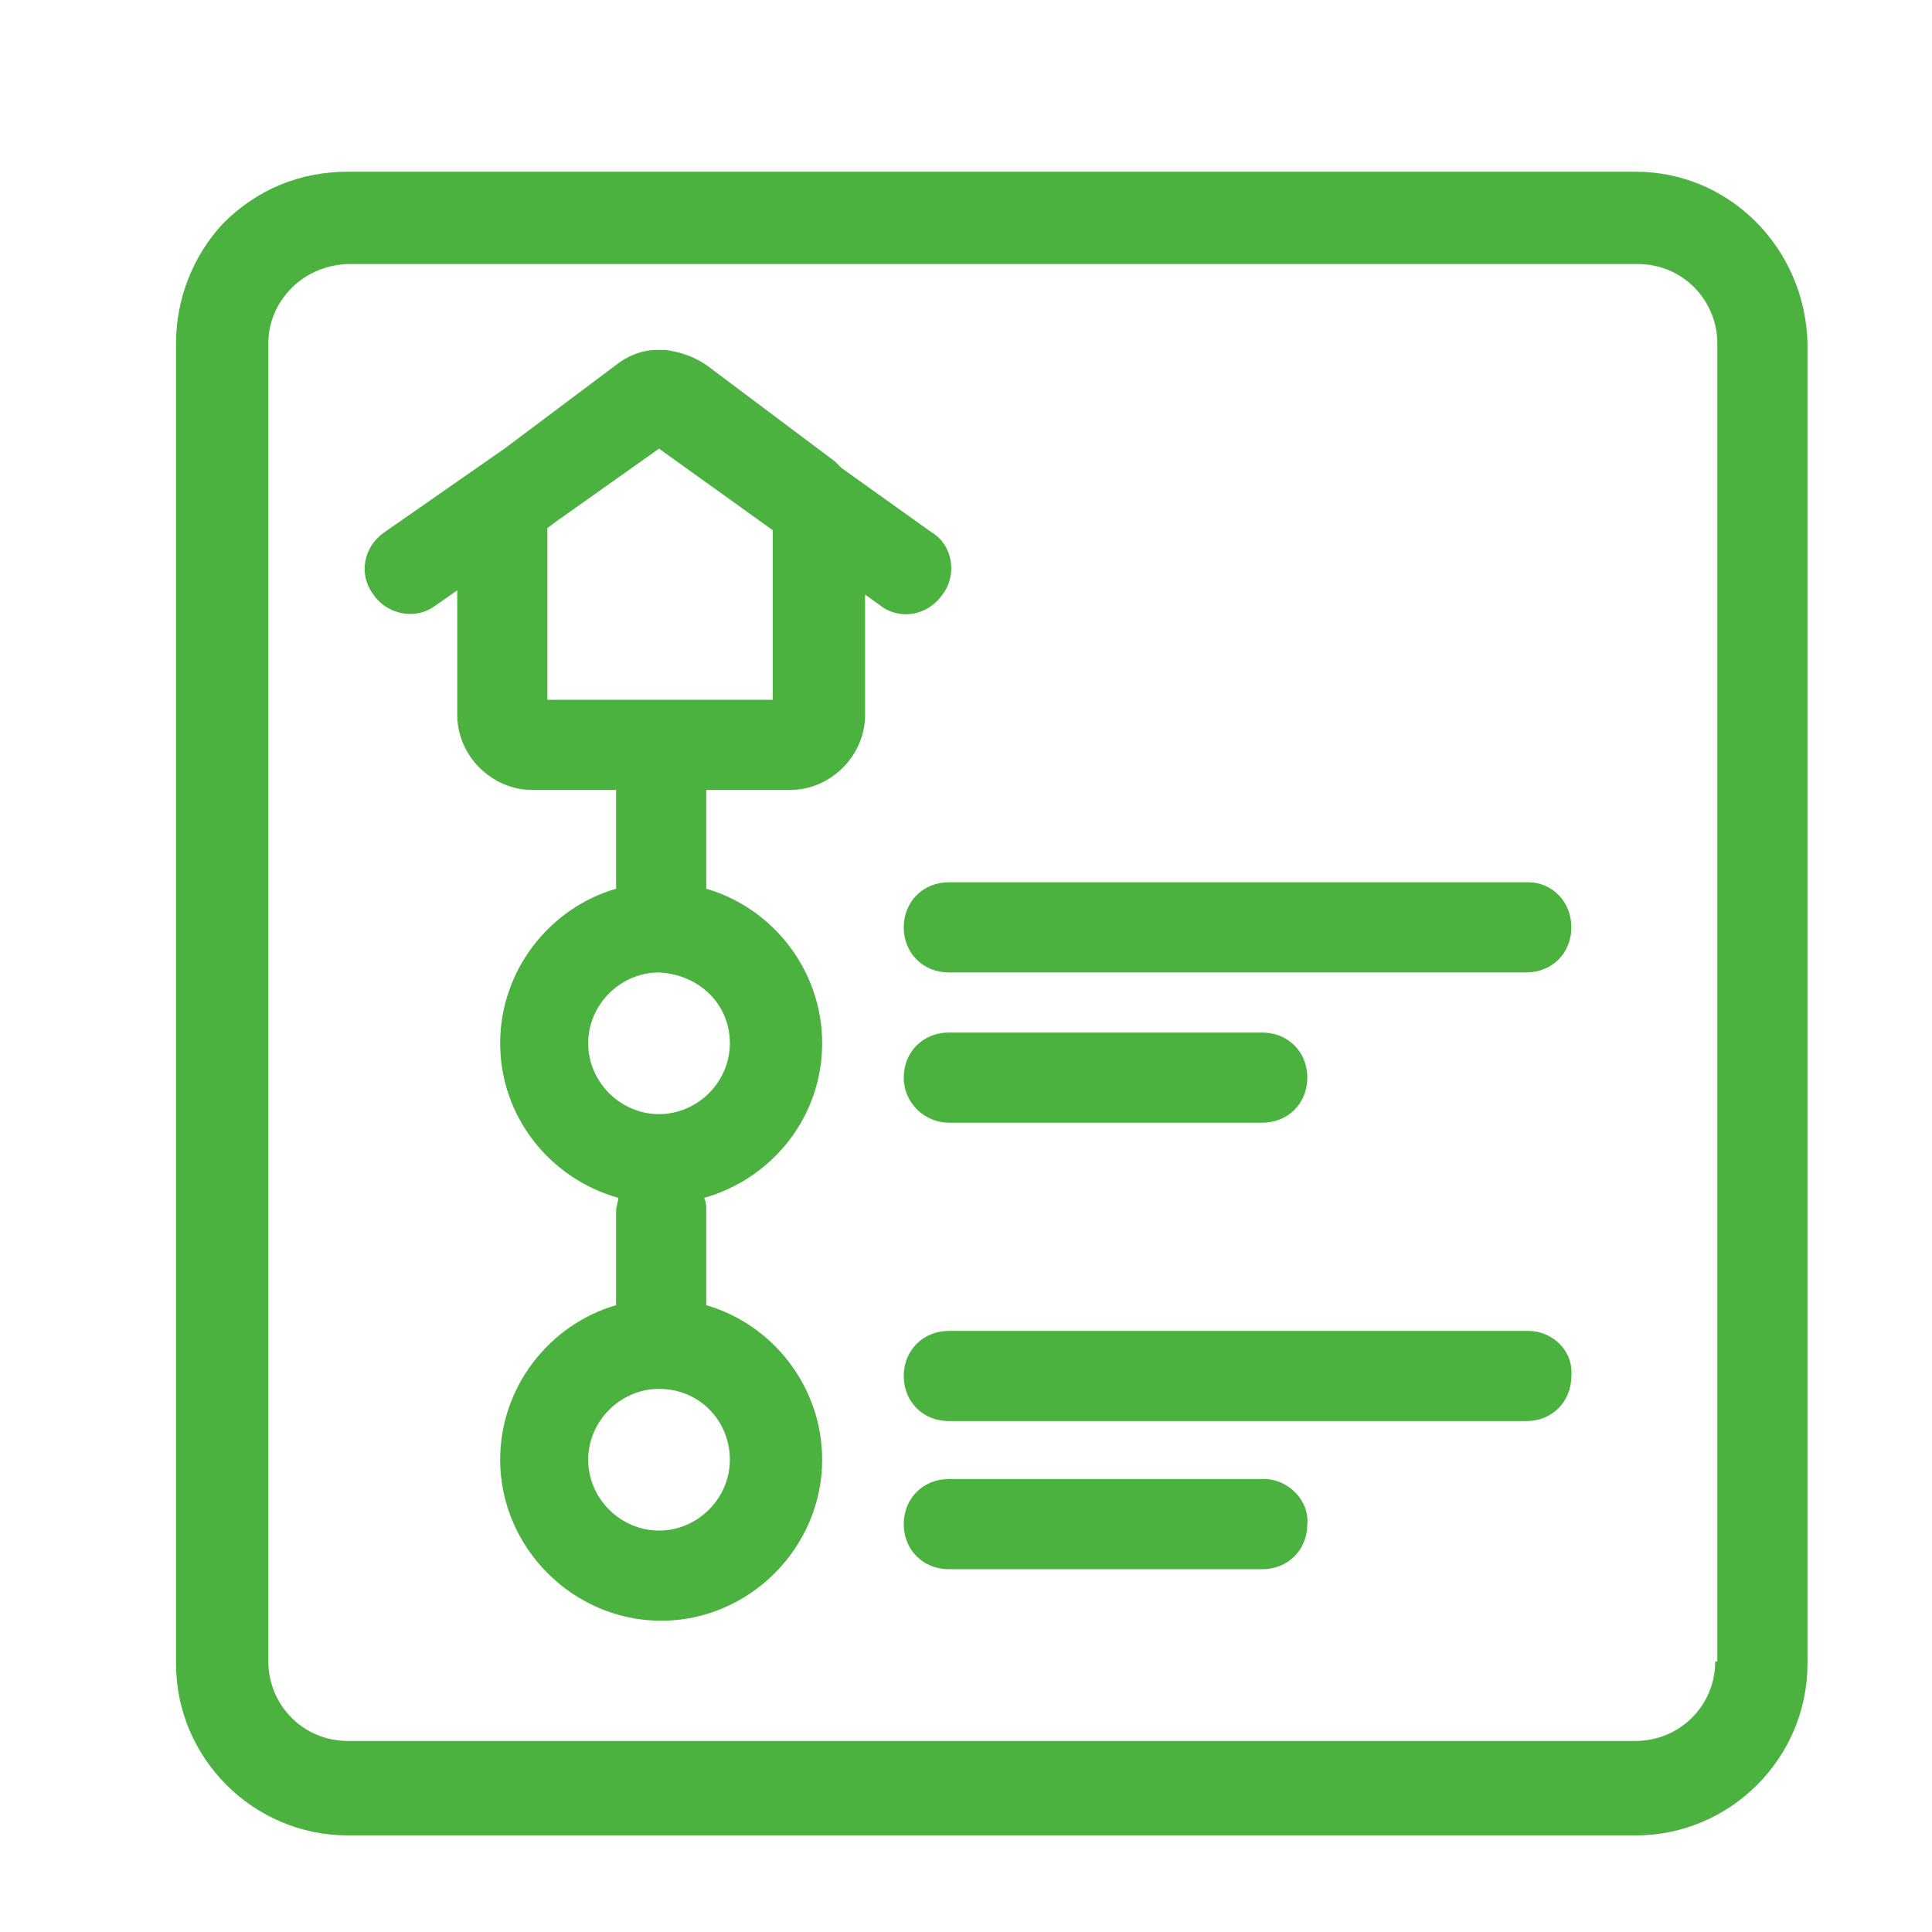<svg height='100px' width='100px'  fill="#4bb13f" xmlns="http://www.w3.org/2000/svg" xmlns:xlink="http://www.w3.org/1999/xlink" version="1.1" x="0px" y="0px" viewBox="0 0 90 90" enable-background="new 0 0 90 90" xml:space="preserve"><g><path d="M76.2,8h-60C14,8,12,8.8,10.4,10.4C9,11.9,8.2,13.9,8.2,16v61.5c0,4.4,3.6,8,8,8h60c4.4,0,8-3.6,8-8V16   C84.1,11.6,80.6,8,76.2,8z M79.9,77.4c0,2.1-1.7,3.7-3.7,3.7h-60c-2.1,0-3.7-1.7-3.7-3.7V16c0-1,0.4-1.9,1.1-2.6   c0.7-0.7,1.7-1.1,2.7-1.1h60c2.1,0,3.7,1.7,3.7,3.7V77.4z"></path><path d="M71.2,41.1H44.2c-1.2,0-2.1,0.9-2.1,2.1s0.9,2.1,2.1,2.1h26.9c1.2,0,2.1-0.9,2.1-2.1S72.3,41.1,71.2,41.1z"></path><path d="M44.2,52.3h14.6c1.2,0,2.1-0.9,2.1-2.1c0-1.2-0.9-2.1-2.1-2.1H44.2c-1.2,0-2.1,0.9-2.1,2.1C42.1,51.4,43.1,52.3,44.2,52.3z   "></path><path d="M71.2,62H44.2c-1.2,0-2.1,0.9-2.1,2.1c0,1.2,0.9,2.1,2.1,2.1h26.9c1.2,0,2.1-0.9,2.1-2.1C73.3,62.9,72.3,62,71.2,62z"></path><path d="M58.9,68.9H44.2c-1.2,0-2.1,0.9-2.1,2.1c0,1.2,0.9,2.1,2.1,2.1h14.6c1.2,0,2.1-0.9,2.1-2.1C61,69.9,60,68.9,58.9,68.9z"></path><path d="M43.9,27.7c0.7-0.9,0.5-2.3-0.5-2.9l-4.2-3c-0.1-0.1-0.2-0.2-0.3-0.3l-6-4.5c-0.6-0.4-1.2-0.6-1.9-0.7c-0.1,0-0.3,0-0.4,0   c-0.7,0-1.4,0.3-1.9,0.7l-5.2,3.9l-5.6,3.9c-1,0.7-1.2,2-0.5,2.9c0.4,0.6,1.1,0.9,1.7,0.9c0.4,0,0.8-0.1,1.2-0.4l1-0.7v5.8   c0,1.9,1.6,3.5,3.5,3.5h3.9v4.6c-3.1,0.9-5.4,3.8-5.4,7.2c0,3.4,2.3,6.3,5.5,7.2c0,0.2-0.1,0.4-0.1,0.6v4.4   c-3.1,0.9-5.4,3.8-5.4,7.2c0,4.1,3.4,7.5,7.5,7.5c4.1,0,7.5-3.4,7.5-7.5c0-3.4-2.3-6.3-5.4-7.2v-4.4c0-0.2,0-0.4-0.1-0.6   c3.2-0.9,5.5-3.8,5.5-7.2c0-3.4-2.3-6.3-5.4-7.2v-4.6h3.9c1.9,0,3.5-1.6,3.5-3.5v-5.6l0.7,0.5C41.9,28.9,43.2,28.7,43.9,27.7z    M34,68c0,1.8-1.5,3.3-3.3,3.3c-1.8,0-3.3-1.5-3.3-3.3c0-1.8,1.5-3.3,3.3-3.3C32.6,64.7,34,66.2,34,68z M34,48.6   c0,1.8-1.5,3.3-3.3,3.3c-1.8,0-3.3-1.5-3.3-3.3c0-1.8,1.5-3.3,3.3-3.3C32.6,45.4,34,46.8,34,48.6z M36,32.6H25.5v-8l0.4-0.3   l4.8-3.4l5.3,3.8V32.6z"></path></g></svg>